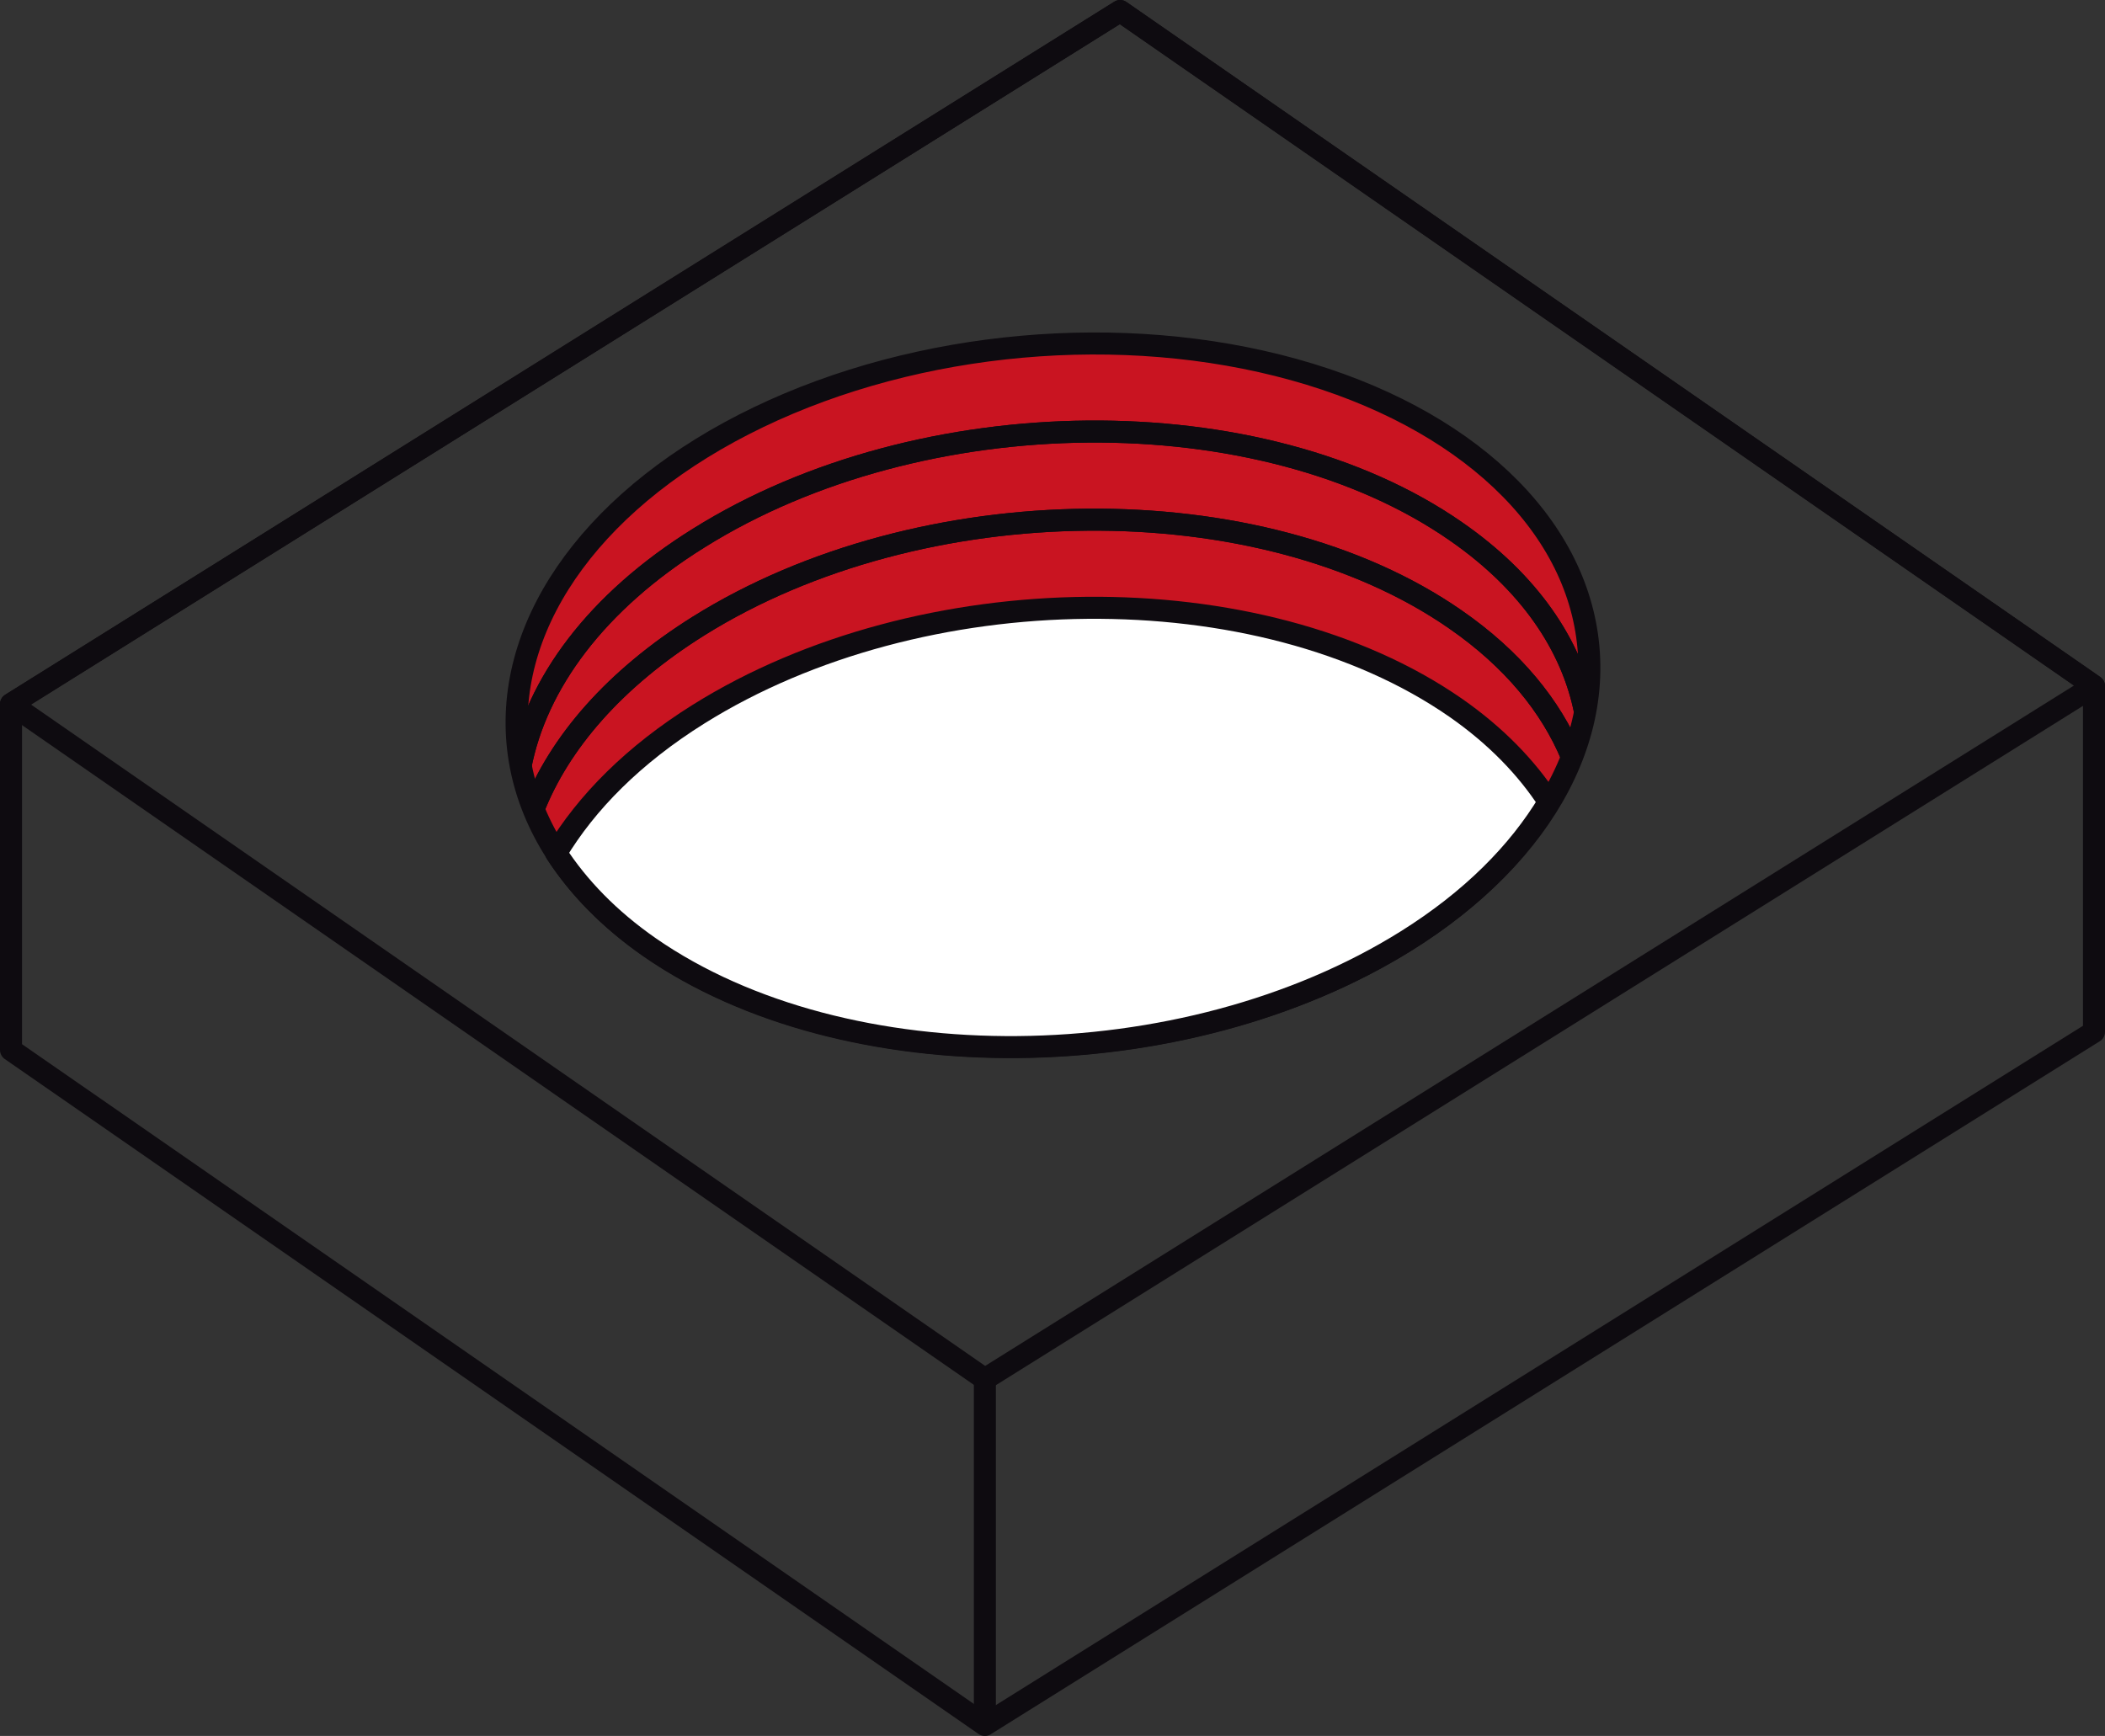<?xml version="1.0" encoding="UTF-8"?><svg id="a" xmlns="http://www.w3.org/2000/svg" viewBox="0 0 47.77 39.4"><rect x="0" y="0" width="47.77" height="39.4" fill="#333333" stroke="none"/><defs><style>.b{fill:#c91421;}.b,.c,.d{stroke:#0e0b10;stroke-linejoin:round;stroke-width:.5px;}.c{fill:#fff;}.d{fill:none;}</style></defs><polygon class="d" points="47.52 23.42 22.35 39.15 .25 23.83 .25 15.98 25.42 .25 47.52 15.57 47.52 23.42"/><polygon class="d" points="47.52 15.57 22.35 31.3 .25 15.98 25.42 .25 47.52 15.57"/><line class="d" x1="22.35" y1="39.15" x2="22.35" y2="31.3"/><ellipse class="b" cx="23.89" cy="15.78" rx="12.2" ry="7.94" transform="translate(-1.3 2.18) rotate(-5.09)"/><g><path class="d" d="M11.81,17.4c.36-1.88,1.72-3.74,4.05-5.19,5.05-3.16,12.75-3.23,17.18-.15,1.66,1.15,2.63,2.58,2.93,4.09"/><path class="d" d="M11.81,17.4c.36-1.88,1.72-3.74,4.05-5.19,5.05-3.16,12.75-3.23,17.18-.15,1.66,1.15,2.63,2.58,2.93,4.09"/></g><g><path class="d" d="M12.1,18.38c.59-1.52,1.85-2.98,3.75-4.17,5.05-3.16,12.75-3.23,17.18-.15,1.3,.9,2.17,1.97,2.64,3.11"/><path class="d" d="M12.1,18.38c.59-1.52,1.85-2.98,3.75-4.17,5.05-3.16,12.75-3.23,17.18-.15,1.3,.9,2.17,1.97,2.64,3.11"/></g><path class="c" d="M33.03,16.06c-4.44-3.08-12.13-3.01-17.18,.15-1.47,.92-2.54,2-3.23,3.15,.5,.77,1.2,1.5,2.12,2.14,4.44,3.08,12.13,3.01,17.18-.15,1.47-.92,2.54-2,3.23-3.15-.5-.77-1.2-1.5-2.12-2.14Z"/></svg>